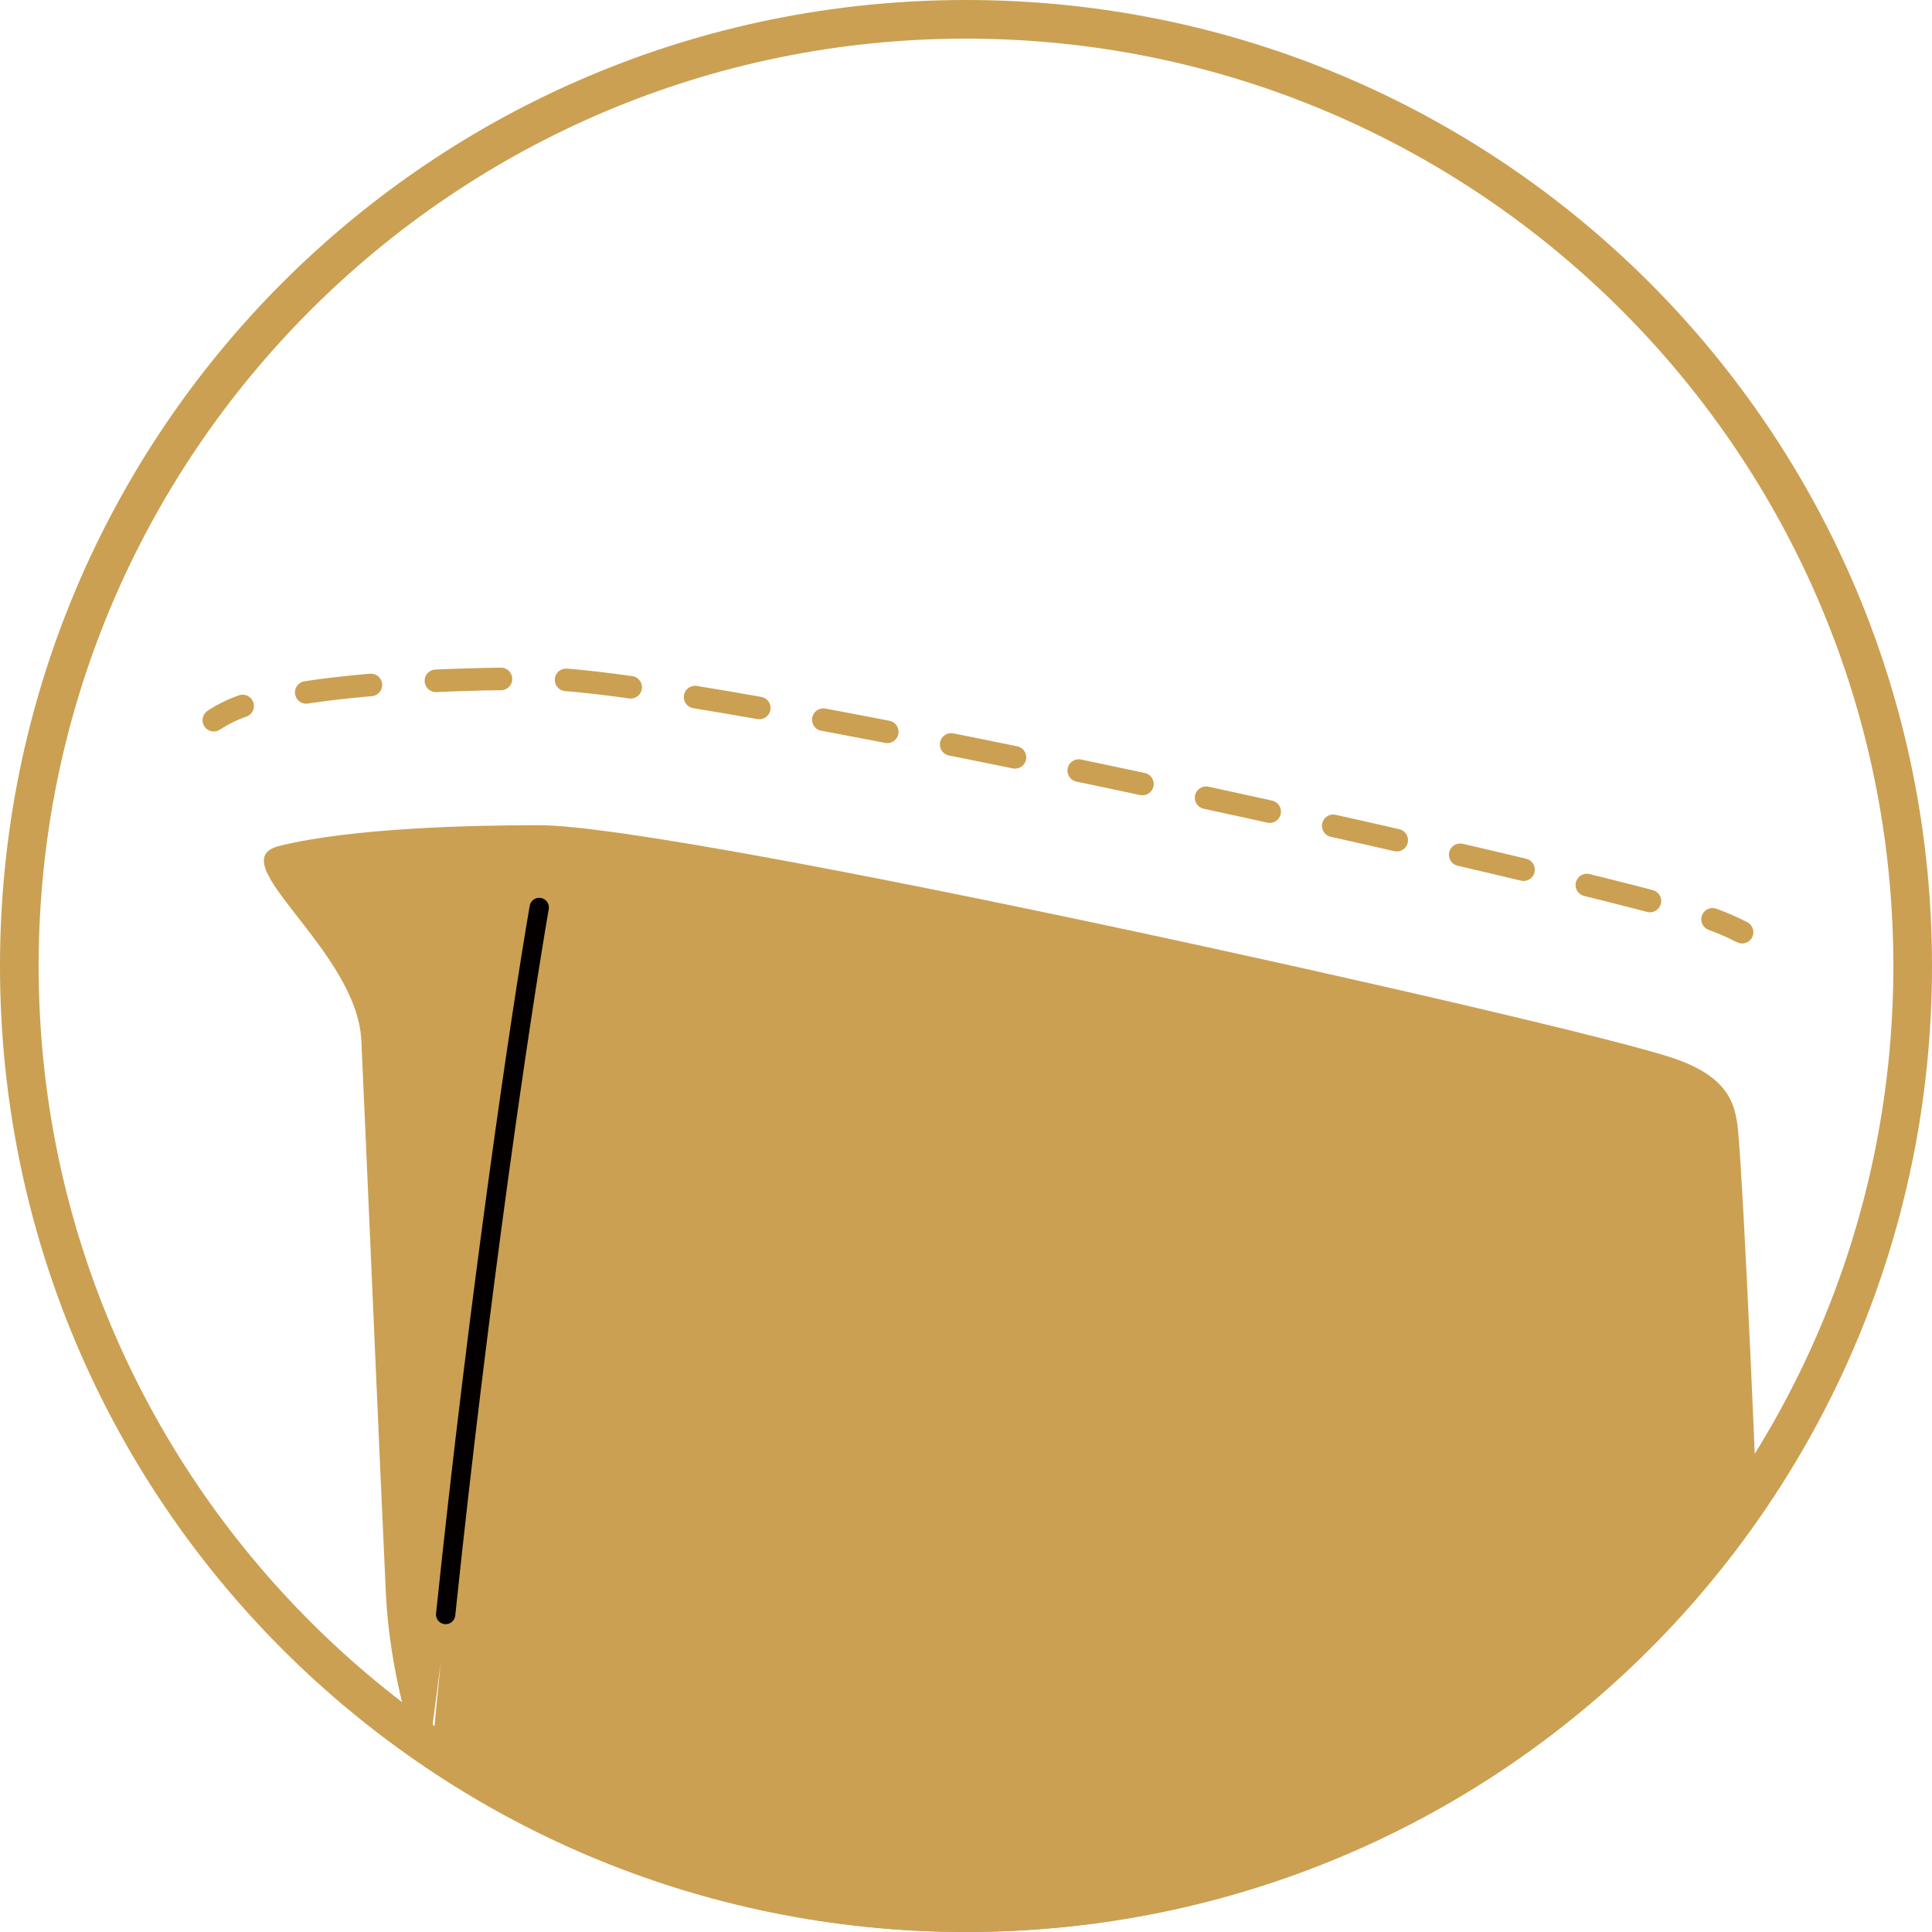 <?xml version="1.0" encoding="UTF-8"?><svg id="_レイヤー_1" xmlns="http://www.w3.org/2000/svg" xmlns:xlink="http://www.w3.org/1999/xlink" viewBox="0 0 60 60"><defs><style>.cls-1{stroke:#040000;stroke-width:.6px;}.cls-1,.cls-2,.cls-3,.cls-4{fill:none;}.cls-1,.cls-2,.cls-4{stroke-linecap:round;stroke-linejoin:round;}.cls-5{clip-path:url(#clippath);}.cls-2,.cls-4{stroke:#cba052;stroke-width:.7px;}.cls-4{stroke-dasharray:0 0 2.022 2.022;}.cls-6{fill:#cba052;}</style><clipPath id="clippath"><circle class="cls-3" cx="30" cy="30" r="30"/></clipPath></defs><g><g><path class="cls-2" d="m6.64,22.367c.271-.181.571-.33.895-.442"/><path class="cls-4" d="m9.511,21.503c2.292-.346,5.093-.428,7.235-.428,4.76,0,29.976,5.618,35.478,7.173"/><path class="cls-2" d="m53.185,28.55c.334.122.638.257.917.4"/></g><g class="cls-5"><path class="cls-6" d="m16.746,28.182c-1.115,6.468-5.019,33.707-4.294,49.878.1,2.228,2.455,2.522,3.399,2.761,4.405,1.115,33.498,1.004,36.62-.056,2.038-.692,2.917-.709,2.917-2.605,0-12.992-1.06-38.777-1.394-42.848-.073-.89-.165-1.823-2.045-2.456-3.197-1.078-30.743-7.229-35.204-7.229-2.045,0-5.799.079-8.079.646-1.87.466,2.421,3.222,2.555,6.035.124,2.61.578,13.283.764,17.206.111,2.347.846,4.936,1.265,5.471"/></g><path class="cls-1" d="m16.746,28.182c-.57,3.308-1.869,12.046-2.906,21.958"/></g><circle class="cls-3" cx="30" cy="30" r="30"/><g id="_イヤー_1"><path class="cls-6" d="m30,1.2c15.9,0,28.8,12.9,28.8,28.8s-12.9,28.8-28.8,28.8S1.2,45.9,1.2,30h0C1.2,14.1,14.1,1.2,30,1.2M30,0C13.4,0,0,13.4,0,30s13.4,30,30,30,30-13.4,30-30S46.6,0,30,0h0Z"/></g><circle class="cls-3" cx="30" cy="30" r="30"/></svg>